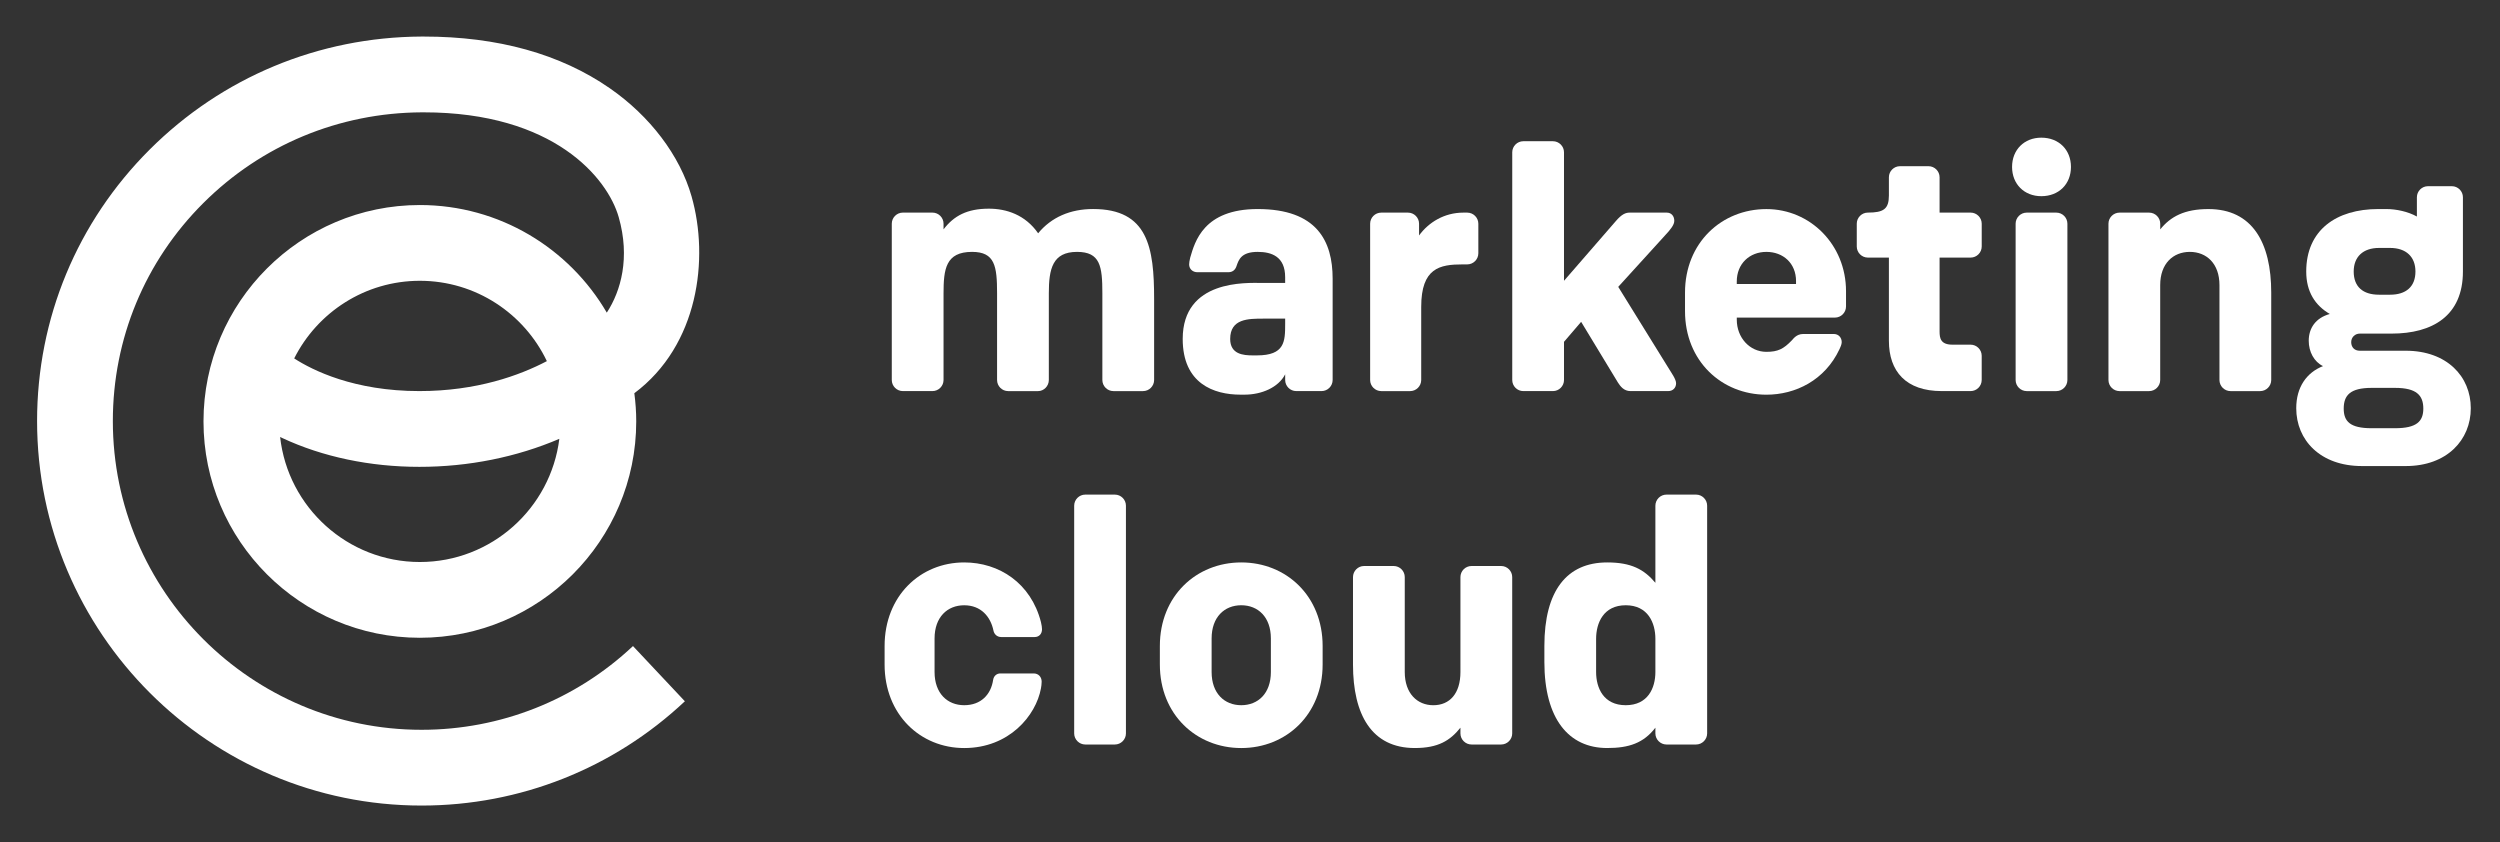 <?xml version="1.0" encoding="iso-8859-1"?>
<!-- Generator: Adobe Illustrator 29.6.1, SVG Export Plug-In . SVG Version: 9.03 Build 0)  -->
<svg version="1.1" id="Layer_1" xmlns="http://www.w3.org/2000/svg" xmlns:xlink="http://www.w3.org/1999/xlink" x="0px" y="0px"
	 viewBox="0 0 141.92 47.807" style="enable-background:new 0 0 141.92 47.807;" xml:space="preserve">
<rect x="0" y="0" width="141.92" height="47.807" fill="#333333" stroke="none"/>
<path style="fill:#FFFFFF;" d="M23.834,31.904c-4.102,0-7.49-3.111-7.932-7.097c0.041,0.02,0.08,0.04,0.123,0.059
	c2.288,1.07,4.98,1.636,7.784,1.636c2.784,0,5.509-0.548,7.943-1.59C31.263,28.848,27.9,31.904,23.834,31.904 M23.834,15.94
	c3.178,0,5.927,1.867,7.21,4.561c-1.537,0.807-3.974,1.7-7.235,1.7c-3.709,0-6.066-1.181-7.108-1.854
	C18.014,17.736,20.718,15.94,23.834,15.94 M23.932,41.429c-9.664,0-17.526-7.862-17.526-17.526c0-4.675,1.823-9.068,5.132-12.371
	c3.307-3.301,7.713-5.132,12.405-5.155c0.037,0,0.073,0,0.11,0c7.393,0,10.437,3.733,11.07,5.949
	c0.656,2.296,0.132,4.184-0.676,5.422c-2.132-3.65-6.089-6.109-10.612-6.109c-6.773,0-12.283,5.51-12.283,12.283
	s5.51,12.283,12.283,12.283s12.283-5.51,12.283-12.283c0-0.542-0.039-1.075-0.108-1.6c3.643-2.722,4.259-7.642,3.248-11.178
	c-0.66-2.312-2.352-4.548-4.64-6.134c-2.809-1.948-6.363-2.935-10.563-2.935c-0.044,0-0.089,0-0.134,0
	C18.09,2.106,12.613,4.383,8.499,8.488c-4.124,4.116-6.394,9.59-6.394,15.415c0,12.035,9.791,21.827,21.827,21.827
	c5.577,0,10.885-2.103,14.947-5.92l-2.946-3.134C32.672,39.741,28.41,41.429,23.932,41.429"/>
<g>
	<path style="fill:#FFFFFF;" d="M65.517,16.973v4.601c0,0.345-0.284,0.628-0.628,0.628h-1.682c-0.344,0-0.628-0.283-0.628-0.628
		v-4.925c0-1.539-0.121-2.35-1.438-2.35c-1.398,0-1.601,0.973-1.601,2.35v4.925c0,0.345-0.284,0.628-0.608,0.628h-1.702
		c-0.344,0-0.628-0.283-0.628-0.628v-4.925c0-1.539-0.122-2.35-1.418-2.35c-1.5,0-1.621,0.973-1.621,2.37v4.904
		c0,0.345-0.284,0.628-0.628,0.628h-1.682c-0.345,0-0.628-0.283-0.628-0.628v-8.876c0-0.344,0.283-0.628,0.628-0.628h1.682
		c0.345,0,0.628,0.284,0.628,0.628v0.324c0.587-0.77,1.337-1.175,2.574-1.175c0.993,0,2.066,0.345,2.796,1.397
		c0.75-0.911,1.824-1.377,3.121-1.377C65.172,11.867,65.517,14.055,65.517,16.973z"/>
	<path style="fill:#FFFFFF;" d="M75.023,22.201h-1.438c-0.345,0-0.628-0.283-0.628-0.628v-0.324
		c-0.385,0.749-1.338,1.155-2.311,1.155h-0.223c-1.52,0-3.283-0.629-3.283-3.162c0-3.384,3.627-3.181,4.478-3.181h1.338v-0.324
		c0-1.176-0.771-1.438-1.561-1.438c-0.932,0-1.074,0.445-1.195,0.79c-0.061,0.202-0.203,0.364-0.466,0.364h-1.763
		c-0.263,0-0.466-0.182-0.466-0.445c0-0.061,0.021-0.243,0.061-0.385c0.264-0.893,0.75-2.756,3.83-2.756
		c3.364,0,4.255,1.823,4.255,3.951v5.755C75.651,21.918,75.367,22.201,75.023,22.201z M69.835,19.242
		c0,0.872,0.75,0.933,1.277,0.933h0.243c1.581,0,1.601-0.79,1.601-1.783v-0.304H71.72C70.869,18.088,69.835,18.088,69.835,19.242z"
		/>
	<path style="fill:#FFFFFF;" d="M77.78,21.574v-8.876c0-0.344,0.284-0.628,0.629-0.628h1.52c0.345,0,0.628,0.284,0.628,0.628v0.669
		c0.547-0.75,1.438-1.297,2.513-1.297h0.223c0.345,0,0.629,0.284,0.629,0.628v1.682c0,0.345-0.284,0.629-0.629,0.629h-0.263
		c-1.297,0-2.351,0.202-2.351,2.411v4.154c0,0.345-0.284,0.628-0.629,0.628h-1.641C78.065,22.201,77.78,21.918,77.78,21.574z"/>
	<path style="fill:#FFFFFF;" d="M95.148,21.756c0,0.263-0.183,0.445-0.446,0.445h-2.147c-0.365,0-0.567-0.264-0.709-0.486
		l-2.088-3.445l-0.973,1.135v2.169c0,0.345-0.283,0.628-0.628,0.628h-1.682c-0.345,0-0.628-0.283-0.628-0.628V8.645
		c0-0.344,0.283-0.628,0.628-0.628h1.682c0.345,0,0.628,0.284,0.628,0.628v7.295l2.938-3.384c0.345-0.405,0.567-0.486,0.79-0.486
		h2.107c0.264,0,0.426,0.202,0.426,0.466c0,0.223-0.202,0.486-0.547,0.852l-2.635,2.897l2.898,4.681
		C94.884,21.168,95.148,21.532,95.148,21.756z"/>
	<path style="fill:#FFFFFF;" d="M100.276,19.973c0.648,0,0.973-0.162,1.439-0.648c0.081-0.082,0.263-0.365,0.648-0.365h1.742
		c0.264,0,0.446,0.203,0.446,0.466c0,0.122-0.081,0.304-0.122,0.386c-0.831,1.783-2.513,2.594-4.154,2.594
		c-2.532,0-4.62-1.905-4.62-4.742v-1.054c0-2.837,2.088-4.741,4.62-4.741c2.493,0,4.52,2.025,4.52,4.66v0.871
		c0,0.345-0.284,0.629-0.629,0.629h-5.572v0.121C98.594,19.162,99.323,19.973,100.276,19.973z M101.958,15.96
		c0-1.013-0.729-1.661-1.683-1.661c-0.952,0-1.682,0.668-1.682,1.682v0.142h3.364V15.96z"/>
	<path style="fill:#FFFFFF;" d="M107.229,19.344v-4.721h-1.196c-0.344,0-0.628-0.284-0.628-0.629v-1.297
		c0-0.344,0.284-0.628,0.628-0.628c0.892,0,1.196-0.202,1.196-0.973v-1.033c0-0.345,0.283-0.628,0.628-0.628h1.621
		c0.345,0,0.628,0.283,0.628,0.628v2.006h1.763c0.345,0,0.629,0.284,0.629,0.628v1.297c0,0.345-0.284,0.629-0.629,0.629h-1.763
		v4.194c0,0.385,0.061,0.749,0.729,0.749h1.033c0.345,0,0.629,0.284,0.629,0.629v1.378c0,0.345-0.284,0.628-0.629,0.628h-1.641
		C108.201,22.201,107.229,21.087,107.229,19.344z"/>
	<path style="fill:#FFFFFF;" d="M117.564,9.476c0,0.973-0.688,1.661-1.682,1.661c-0.973,0-1.661-0.688-1.661-1.661
		s0.688-1.661,1.661-1.661C116.875,7.815,117.564,8.503,117.564,9.476z M114.423,21.574v-8.876c0-0.344,0.284-0.628,0.628-0.628
		h1.683c0.344,0,0.628,0.284,0.628,0.628v8.876c0,0.345-0.284,0.628-0.628,0.628h-1.683
		C114.707,22.201,114.423,21.918,114.423,21.574z"/>
	<path style="fill:#FFFFFF;" d="M119.693,21.574v-8.876c0-0.344,0.283-0.628,0.628-0.628h1.682c0.345,0,0.629,0.284,0.629,0.628
		v0.324c0.587-0.729,1.378-1.154,2.735-1.154c2.492,0,3.566,1.904,3.566,4.741v4.965c0,0.345-0.284,0.628-0.628,0.628h-1.683
		c-0.344,0-0.628-0.283-0.628-0.628v-5.391c0-1.216-0.729-1.884-1.682-1.884s-1.682,0.668-1.682,1.884v5.391
		c0,0.345-0.284,0.628-0.629,0.628h-1.682C119.976,22.201,119.693,21.918,119.693,21.574z"/>
	<path style="fill:#FFFFFF;" d="M140.262,23.174c0,1.804-1.357,3.283-3.688,3.283h-2.492c-2.371,0-3.729-1.479-3.729-3.283
		c0-1.195,0.588-2.026,1.52-2.391c-0.506-0.244-0.811-0.811-0.811-1.439c0-0.709,0.386-1.297,1.196-1.52
		c-0.831-0.486-1.338-1.256-1.338-2.411c0-2.351,1.702-3.546,4.094-3.546h0.445c0.567,0,1.236,0.142,1.743,0.425v-1.094
		c0-0.345,0.283-0.628,0.628-0.628h1.357c0.345,0,0.628,0.283,0.628,0.628v4.215c0,2.513-1.722,3.525-4.053,3.525h-1.803
		c-0.264,0-0.486,0.203-0.486,0.486c0,0.284,0.182,0.486,0.486,0.486h2.613C138.904,19.911,140.262,21.37,140.262,23.174z
		 M137.567,23.195c0-0.75-0.385-1.176-1.601-1.176h-1.338c-1.216,0-1.58,0.426-1.58,1.176c0,0.729,0.364,1.114,1.58,1.114h1.338
		C137.182,24.309,137.567,23.924,137.567,23.195z M133.615,15.413c0,0.871,0.526,1.317,1.438,1.317h0.628
		c0.892,0,1.439-0.446,1.439-1.317c0-0.831-0.527-1.338-1.439-1.338h-0.628C134.142,14.075,133.615,14.582,133.615,15.413z"/>
	<path style="fill:#FFFFFF;" d="M54.736,40.033c0.952,0,1.52-0.607,1.642-1.438c0.04-0.244,0.223-0.365,0.405-0.365h1.904
		c0.264,0,0.446,0.203,0.446,0.467c0,0.102-0.021,0.303-0.041,0.385c-0.283,1.539-1.803,3.383-4.356,3.383
		c-2.492,0-4.519-1.904-4.519-4.74V36.67c0-2.836,2.026-4.742,4.519-4.742c1.986,0,3.789,1.176,4.356,3.385
		c0.041,0.182,0.061,0.305,0.061,0.406c0,0.262-0.162,0.445-0.425,0.445h-1.885c-0.243,0-0.405-0.162-0.446-0.365
		c-0.162-0.791-0.709-1.439-1.662-1.439s-1.682,0.67-1.682,1.885v1.906C53.055,39.365,53.784,40.033,54.736,40.033z"/>
	<path style="fill:#FFFFFF;" d="M60.979,41.635V28.707c0-0.346,0.284-0.629,0.628-0.629h1.682c0.345,0,0.628,0.283,0.628,0.629
		v12.928c0,0.344-0.283,0.629-0.628,0.629h-1.682C61.263,42.263,60.979,41.978,60.979,41.635z"/>
	<path style="fill:#FFFFFF;" d="M70.463,31.928c2.554,0,4.62,1.906,4.62,4.742v1.055c0,2.836-2.066,4.74-4.62,4.74
		c-2.553,0-4.62-1.904-4.62-4.74V36.67C65.843,33.834,67.91,31.928,70.463,31.928z M70.463,40.033c0.953,0,1.682-0.668,1.682-1.883
		v-1.906c0-1.215-0.729-1.885-1.682-1.885c-0.952,0-1.682,0.67-1.682,1.885v1.906C68.781,39.365,69.511,40.033,70.463,40.033z"/>
	<path style="fill:#FFFFFF;" d="M85.845,32.76v8.875c0,0.344-0.283,0.629-0.628,0.629h-1.682c-0.345,0-0.629-0.285-0.629-0.629
		V41.31c-0.587,0.73-1.256,1.154-2.594,1.154c-2.451,0-3.505-1.904-3.505-4.74V32.76c0-0.346,0.284-0.629,0.628-0.629h1.682
		c0.345,0,0.628,0.283,0.628,0.629v5.391c0,1.215,0.71,1.883,1.621,1.883c0.933,0,1.54-0.668,1.54-1.883V32.76
		c0-0.346,0.284-0.629,0.629-0.629h1.682C85.562,32.131,85.845,32.414,85.845,32.76z"/>
	<path style="fill:#FFFFFF;" d="M93.973,41.635V41.31c-0.669,0.871-1.5,1.154-2.736,1.154c-2.188,0-3.566-1.66-3.566-4.883V36.67
		c0-3.141,1.277-4.742,3.566-4.742c1.358,0,2.088,0.387,2.736,1.156v-4.377c0-0.346,0.283-0.629,0.628-0.629h1.682
		c0.345,0,0.628,0.283,0.628,0.629v12.928c0,0.344-0.283,0.629-0.628,0.629h-1.682C94.256,42.263,93.973,41.978,93.973,41.635z
		 M93.973,38.15v-1.885c0-0.912-0.426-1.906-1.683-1.906c-1.256,0-1.682,0.994-1.682,1.906v1.885c0,0.91,0.426,1.883,1.682,1.883
		C93.547,40.033,93.973,39.06,93.973,38.15z"/>
</g>
</svg>
